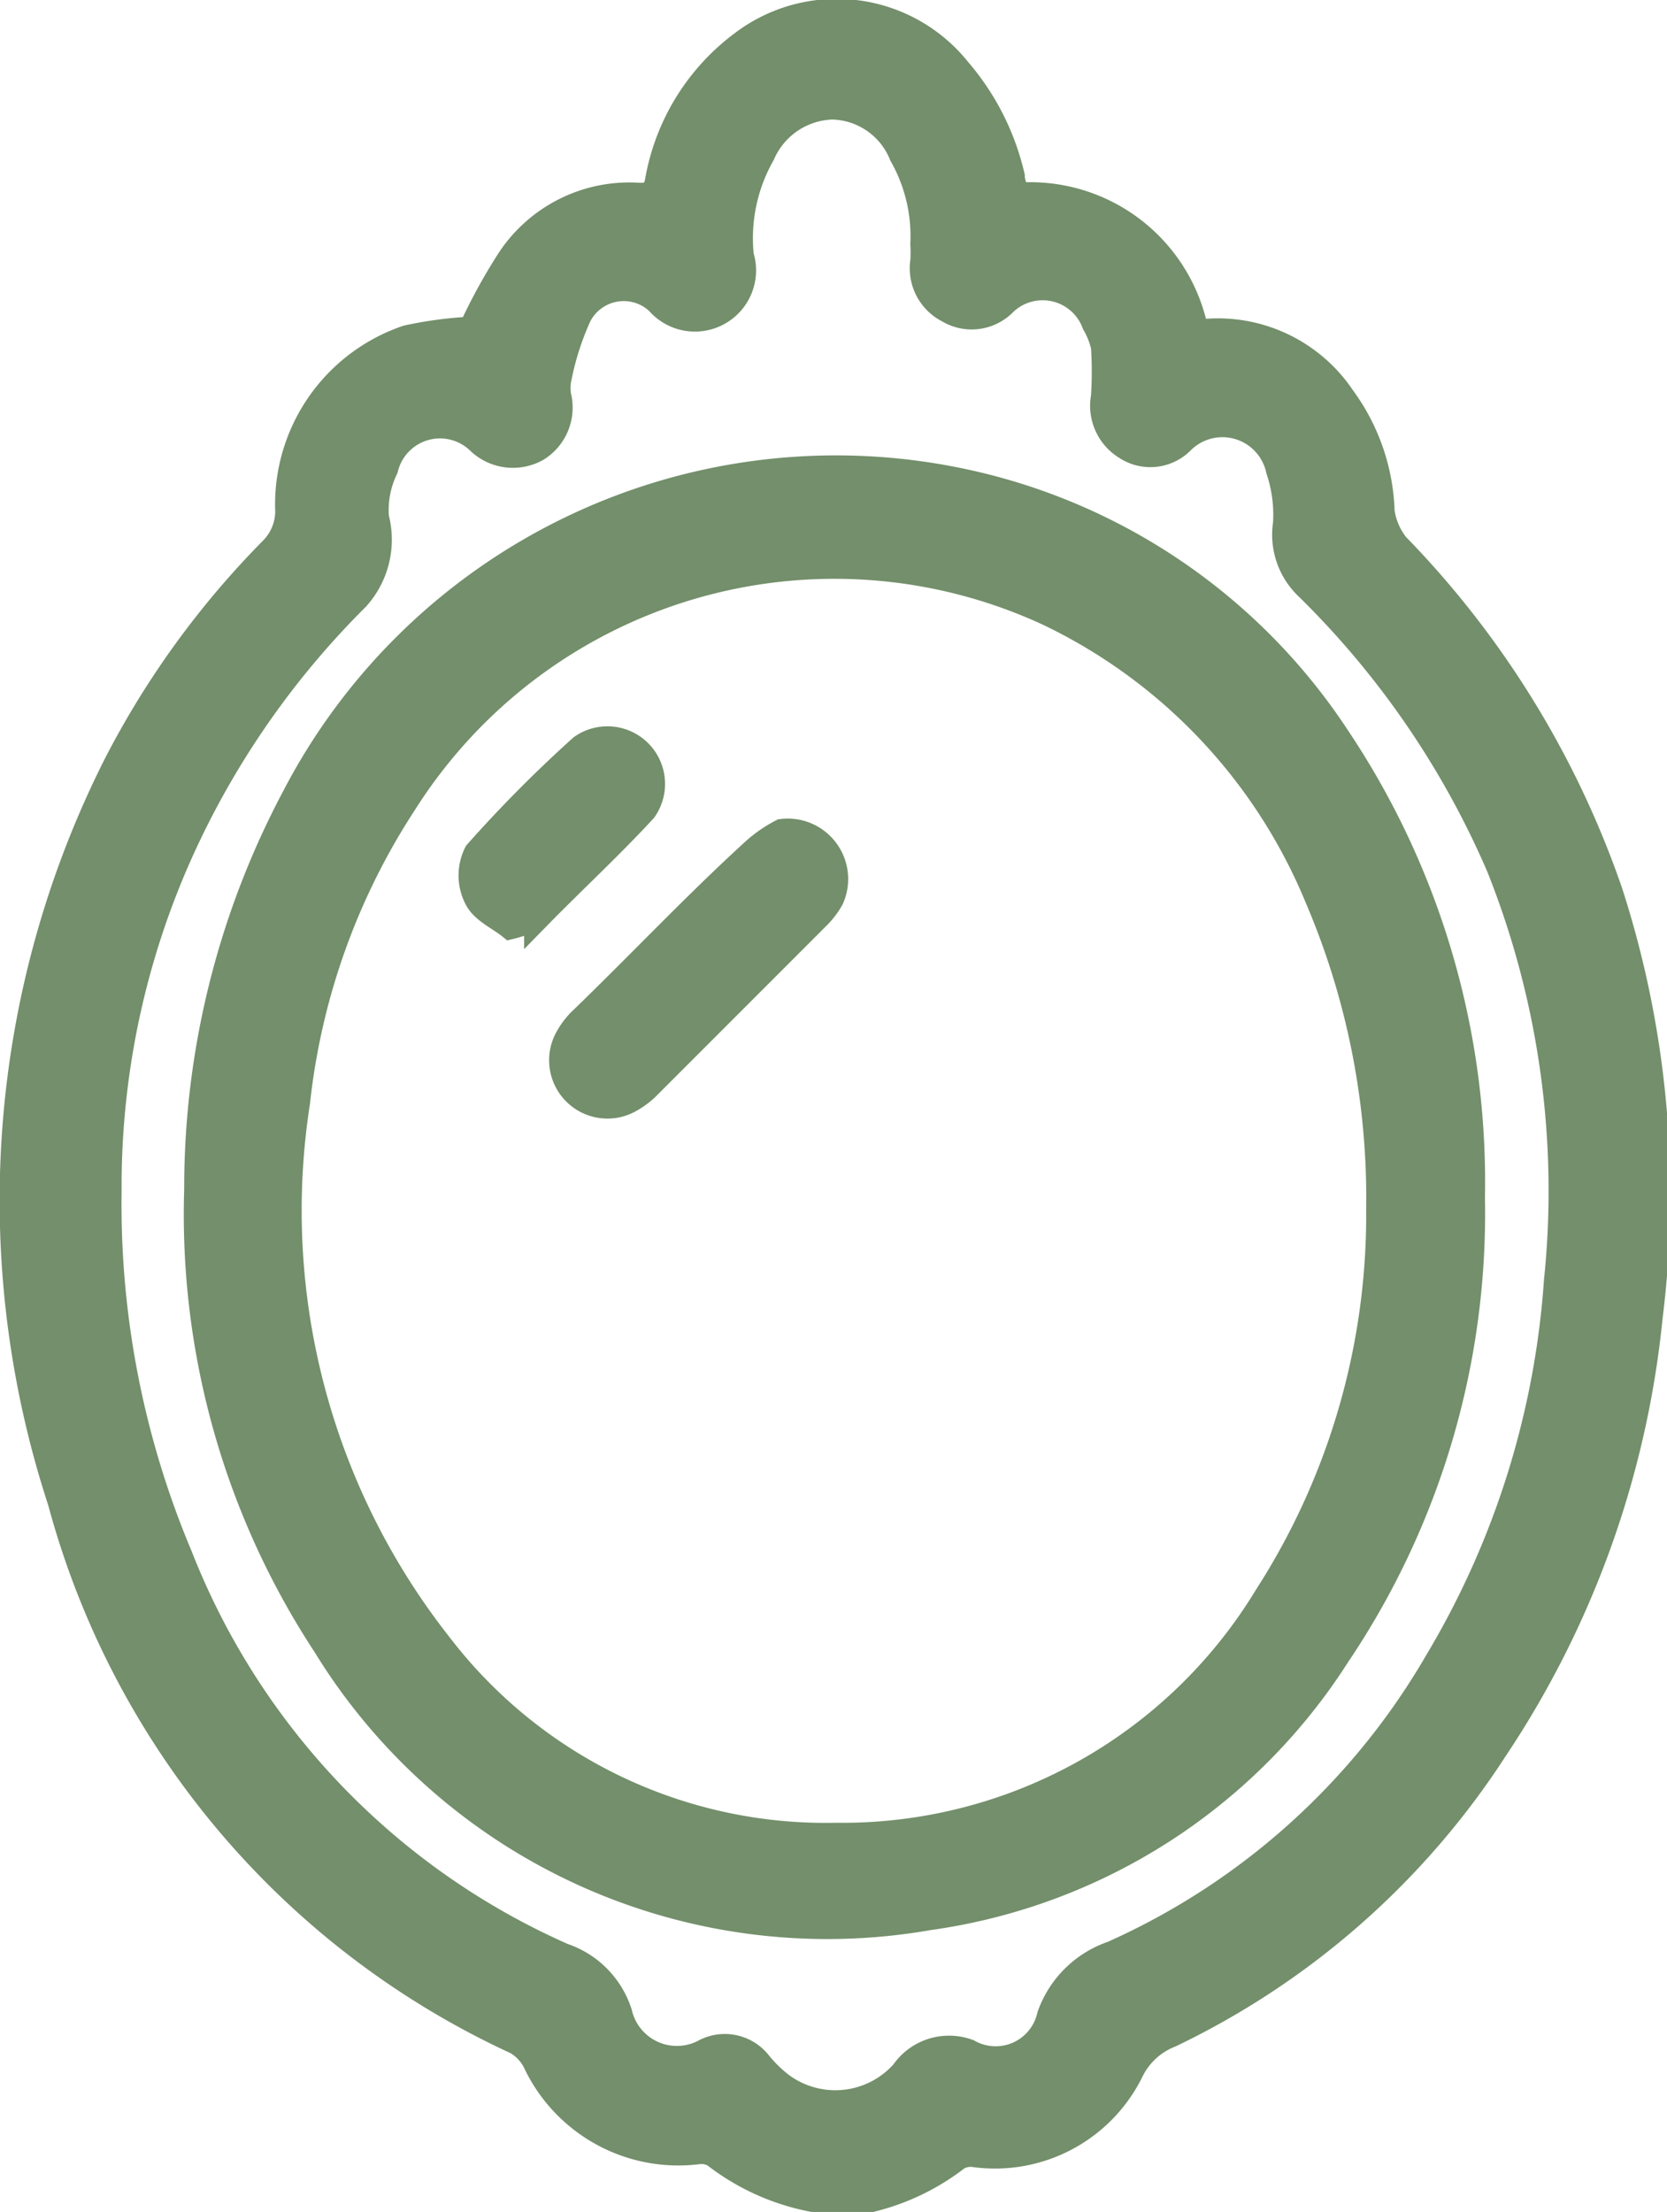 <svg xmlns="http://www.w3.org/2000/svg" viewBox="0 0 23.44 31.09"><defs><style>.cls-1{fill:#738f6b;stroke:#738f6b;stroke-miterlimit:10;stroke-width:0.4px;}</style></defs><g id="Layer_2" data-name="Layer 2"><g id="Layer_1-2" data-name="Layer 1"><path class="cls-1" d="M11.43,30.89a3.22,3.22,0,0,1-1.37-.62.39.39,0,0,0-.25-.05A2.2,2.2,0,0,1,7.56,29a.7.7,0,0,0-.29-.32A11.69,11.69,0,0,1,.87,21.1a13.57,13.57,0,0,1,.79-10.36,12.29,12.29,0,0,1,2.18-3,.79.79,0,0,0,.23-.55A2.45,2.45,0,0,1,5.73,4.77a5.53,5.53,0,0,1,.91-.12,7.83,7.83,0,0,1,.51-.94A2,2,0,0,1,9,2.77c.19,0,.24-.07.27-.23A3.05,3.05,0,0,1,10.46.62a2.17,2.17,0,0,1,3,.38,3.47,3.47,0,0,1,.75,1.48c0,.09.05.19.07.29A2.35,2.35,0,0,1,16.8,4.7a2.09,2.09,0,0,1,2.06.9,2.83,2.83,0,0,1,.55,1.59,1,1,0,0,0,.21.49,13.07,13.07,0,0,1,3,4.87,13.79,13.79,0,0,1,.56,5.95A13.28,13.28,0,0,1,21,24.58a11.17,11.17,0,0,1-4.55,4,1.06,1.06,0,0,0-.57.53,2.11,2.11,0,0,1-2.18,1.15.39.39,0,0,0-.25.05,3.2,3.2,0,0,1-1.38.62ZM1.51,16.75a12.74,12.74,0,0,0,1,5.13,10.24,10.24,0,0,0,5.4,5.63,1.23,1.23,0,0,1,.78.79.85.85,0,0,0,1.24.55.59.59,0,0,1,.73.17,1.87,1.87,0,0,0,.32.31,1.3,1.3,0,0,0,1.74-.19.76.76,0,0,1,.89-.28.8.8,0,0,0,1.17-.52,1.4,1.4,0,0,1,.87-.86,10,10,0,0,0,4.58-4.12A12.06,12.06,0,0,0,21.91,18a12.31,12.31,0,0,0-.81-5.82,12.34,12.34,0,0,0-2.69-3.93,1,1,0,0,1-.31-.89,2,2,0,0,0-.1-.76.83.83,0,0,0-1.4-.41.6.6,0,0,1-.75.08.66.66,0,0,1-.31-.69,5.54,5.54,0,0,0,0-.71,1.2,1.2,0,0,0-.13-.33.8.8,0,0,0-1.3-.3.62.62,0,0,1-.77.1A.64.64,0,0,1,13,3.67a1.93,1.93,0,0,0,0-.24,2.33,2.33,0,0,0-.3-1.26,1.1,1.1,0,0,0-1-.69,1.13,1.13,0,0,0-1,.68,2.41,2.41,0,0,0-.3,1.44.66.66,0,0,1-1.13.63.73.73,0,0,0-1.15.2,4,4,0,0,0-.29.92.78.78,0,0,0,0,.21.66.66,0,0,1-.29.73.67.67,0,0,1-.78-.09.81.81,0,0,0-1.36.38,1.35,1.35,0,0,0-.13.7A1.2,1.2,0,0,1,5,8.39a12,12,0,0,0-2.38,3.36A11.47,11.47,0,0,0,1.51,16.75Z"/><path class="cls-1" d="M20.68,16.83a11.08,11.08,0,0,1-1.89,6.42,8.13,8.13,0,0,1-5.73,3.68,8.26,8.26,0,0,1-8.47-3.82,11,11,0,0,1-1.8-6.39,11.68,11.68,0,0,1,1.36-5.49A8.56,8.56,0,0,1,13.59,6.8a8.36,8.36,0,0,1,5.2,3.58A11.2,11.2,0,0,1,20.68,16.83ZM19.41,17a10.74,10.74,0,0,0-.87-4.4,7.69,7.69,0,0,0-3.79-4,7.18,7.18,0,0,0-9.08,2.67,9.59,9.59,0,0,0-1.51,4.22,9.89,9.89,0,0,0,2,7.64,6.86,6.86,0,0,0,5.6,2.69,7,7,0,0,0,6.07-3.37A9.92,9.92,0,0,0,19.41,17Z"/><path class="cls-1" d="M11,11.71a.65.65,0,0,1,.67.91,1.08,1.08,0,0,1-.18.24L9.07,15.28a1.12,1.12,0,0,1-.22.16A.62.62,0,0,1,8,14.6a1.12,1.12,0,0,1,.16-.22C9,13.57,9.77,12.75,10.59,12A1.82,1.82,0,0,1,11,11.71Z"/><path class="cls-1" d="M7.18,13c-.15-.12-.38-.22-.46-.39a.68.68,0,0,1,0-.61,18.66,18.66,0,0,1,1.47-1.48.61.61,0,0,1,.85.85c-.47.51-1,1-1.47,1.48A1.64,1.64,0,0,1,7.18,13Z"/></g></g></svg>